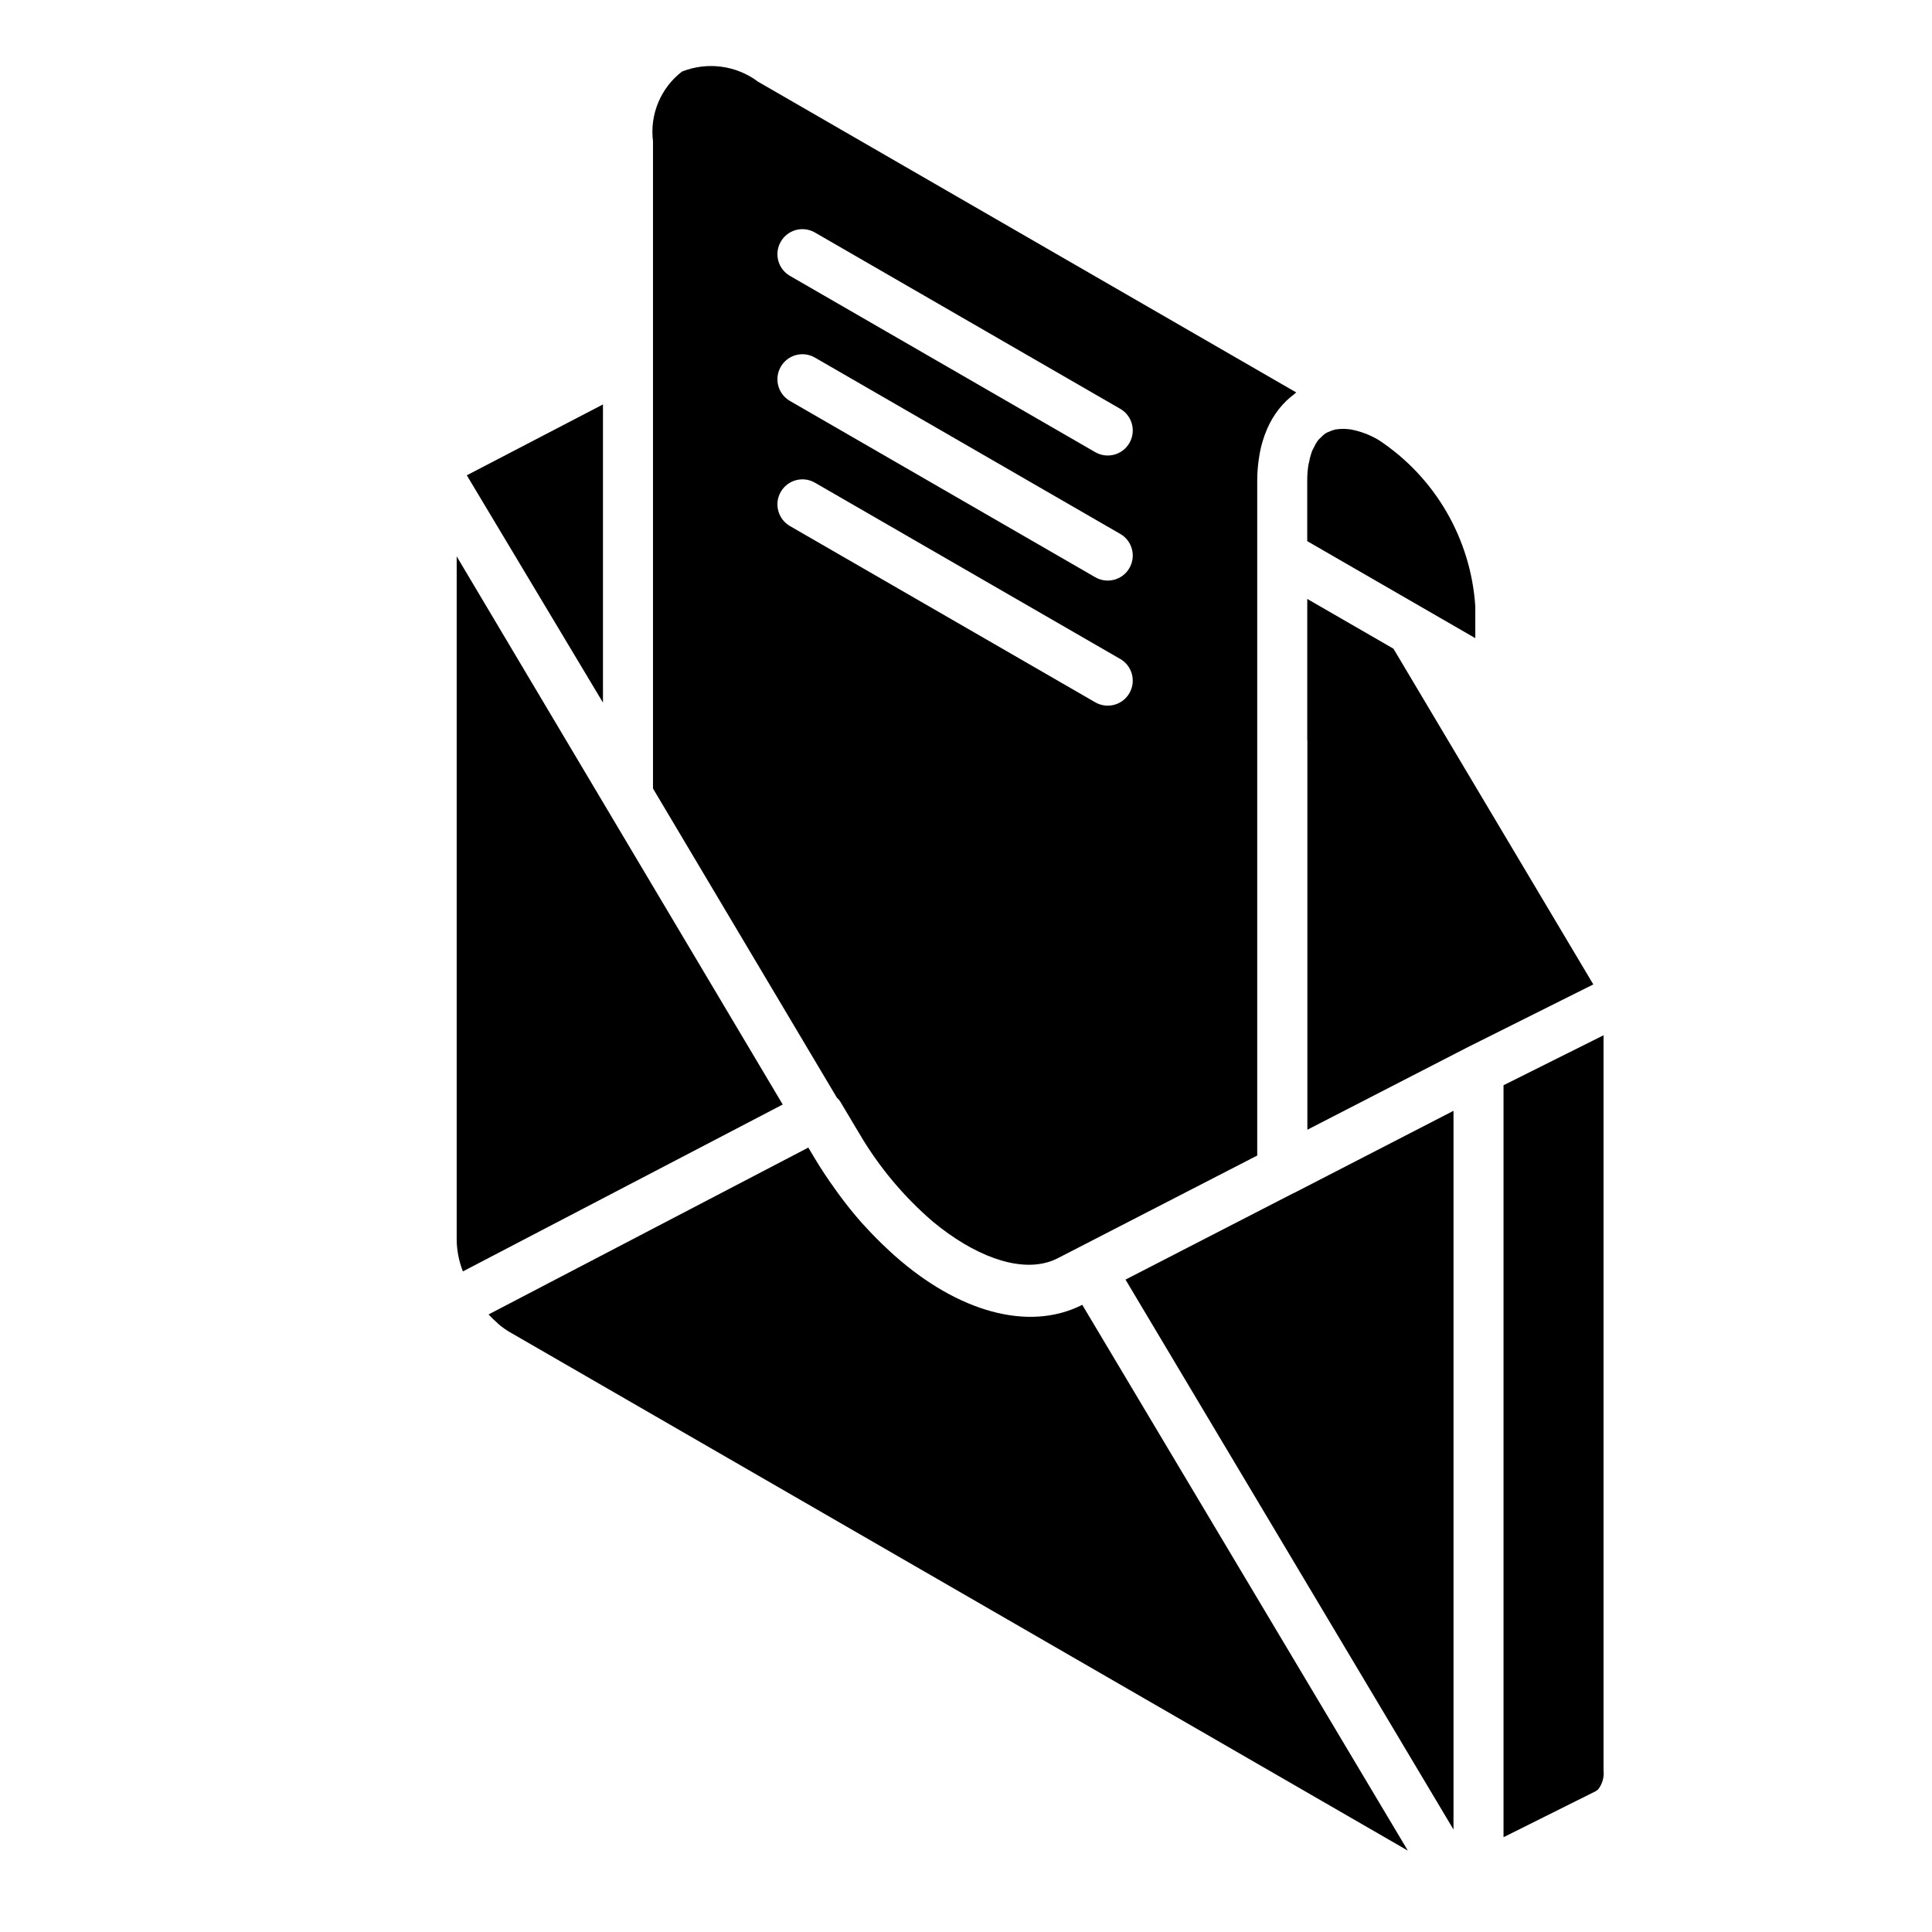 <?xml version="1.0" encoding="UTF-8"?>
<!-- Uploaded to: ICON Repo, www.svgrepo.com, Generator: ICON Repo Mixer Tools -->
<svg fill="#000000" width="800px" height="800px" version="1.1" viewBox="144 144 512 512" xmlns="http://www.w3.org/2000/svg">
 <g>
  <path d="m303.79 251.18-36.082 18.777 36.082 60.238z"/>
  <path d="m534.97 304.72c-1.16-17.891-10.625-34.207-25.582-44.094-2.285-1.371-4.797-2.324-7.414-2.816-0.273-0.047-0.555-0.062-0.836-0.094v-0.004c-0.723-0.074-1.449-0.082-2.172-0.02-0.34 0.02-0.68 0.059-1.016 0.117-0.543 0.117-1.074 0.297-1.578 0.531-0.379 0.137-0.746 0.309-1.094 0.508-0.461 0.324-0.887 0.695-1.262 1.109-0.277 0.246-0.535 0.512-0.773 0.793-0.441 0.621-0.82 1.289-1.125 1.988-0.125 0.262-0.277 0.48-0.391 0.762-0.348 0.945-0.613 1.922-0.797 2.914-0.047 0.23-0.125 0.422-0.164 0.66v0.004c-0.23 1.41-0.34 2.84-0.336 4.269v16.062l44.539 25.711z"/>
  <path d="m308.75 364.95-43.723-73.504v181.4c0.078 2.769 0.633 5.508 1.641 8.09l84.762-44.23z"/>
  <path d="m366.62 435.84 5.254 8.812c5.16 8.734 11.723 16.562 19.426 23.164 10.738 8.852 22.023 13.133 30.391 10.672 0.934-0.273 1.84-0.637 2.703-1.086l52.785-27.172v-178.88c0-2.356 0.215-4.703 0.633-7.016 0.023-0.129 0.035-0.266 0.059-0.391h0.004c0.395-2.074 1.008-4.094 1.832-6.035 0.051-0.121 0.098-0.246 0.148-0.367 0.773-1.766 1.758-3.426 2.934-4.953 0.109-0.145 0.219-0.285 0.332-0.422 1.129-1.402 2.438-2.652 3.887-3.719 0.09-0.066 0.148-0.164 0.238-0.227l0.293-0.207-142.64-82.355c-5.801-4.348-13.449-5.363-20.184-2.68-5.644 4.367-8.559 11.391-7.664 18.469v171.52l48.727 81.926c0.312 0.285 0.598 0.605 0.848 0.949zm-15.707-227.79c0.875-1.527 2.324-2.641 4.023-3.098 1.699-0.453 3.512-0.215 5.031 0.668l80.91 46.723h0.004c3.168 1.832 4.254 5.887 2.422 9.055-1.828 3.172-5.879 4.258-9.051 2.43l-80.914-46.723c-3.168-1.828-4.258-5.883-2.426-9.055zm0 33.145c0.875-1.523 2.324-2.641 4.023-3.094 1.699-0.457 3.512-0.215 5.031 0.668l80.91 46.723 0.004-0.004c3.168 1.832 4.254 5.887 2.422 9.055-1.828 3.172-5.879 4.258-9.051 2.43l-80.914-46.719c-3.168-1.832-4.258-5.887-2.426-9.059zm0 33.152c0.879-1.523 2.324-2.637 4.023-3.09 1.699-0.457 3.512-0.219 5.031 0.664l80.91 46.715 0.004-0.004c3.168 1.832 4.254 5.887 2.422 9.059-1.828 3.168-5.879 4.258-9.051 2.426l-80.914-46.711c-3.168-1.832-4.258-5.887-2.426-9.059z"/>
  <path d="m513.28 315.91-22.844-13.188v37.457c0 0.055 0.031 0.105 0.031 0.16v103.05l41.988-21.609 0.32-0.164 0.012-0.008 0.039-0.016 0.031-0.023 33.387-16.688z"/>
  <path d="m381.18 476.84c-0.391-0.34-0.777-0.695-1.168-1.047-0.387-0.352-0.766-0.73-1.152-1.09-1.898-1.77-3.758-3.66-5.586-5.664-0.309-0.34-0.625-0.656-0.934-1.004-1.98-2.242-3.898-4.637-5.766-7.144-0.418-0.559-0.82-1.133-1.23-1.703-1.879-2.629-3.715-5.34-5.438-8.23l-1.691-2.84-84.73 44.219 0.109 0.133c0.66 0.707 1.355 1.383 2.09 2.016 0.191 0.168 0.367 0.371 0.559 0.531 0.879 0.738 1.82 1.402 2.809 1.984l238.04 137.43-86.281-144.64c-14.305 7.254-33.027 1.75-49.625-12.949z"/>
  <path d="m542.45 431.6v199.28l24.352-12.156h0.004c0.207-0.156 0.426-0.301 0.652-0.43 1.172-1.453 1.711-3.312 1.496-5.168v-194.77z"/>
  <path d="m486.76 460.21-23.281 11.98-0.004 0.004-21.207 10.914 86.926 145.74v-190.47l-42.316 21.805c-0.039 0.02-0.082 0.012-0.117 0.027z"/>
 </g>
</svg>